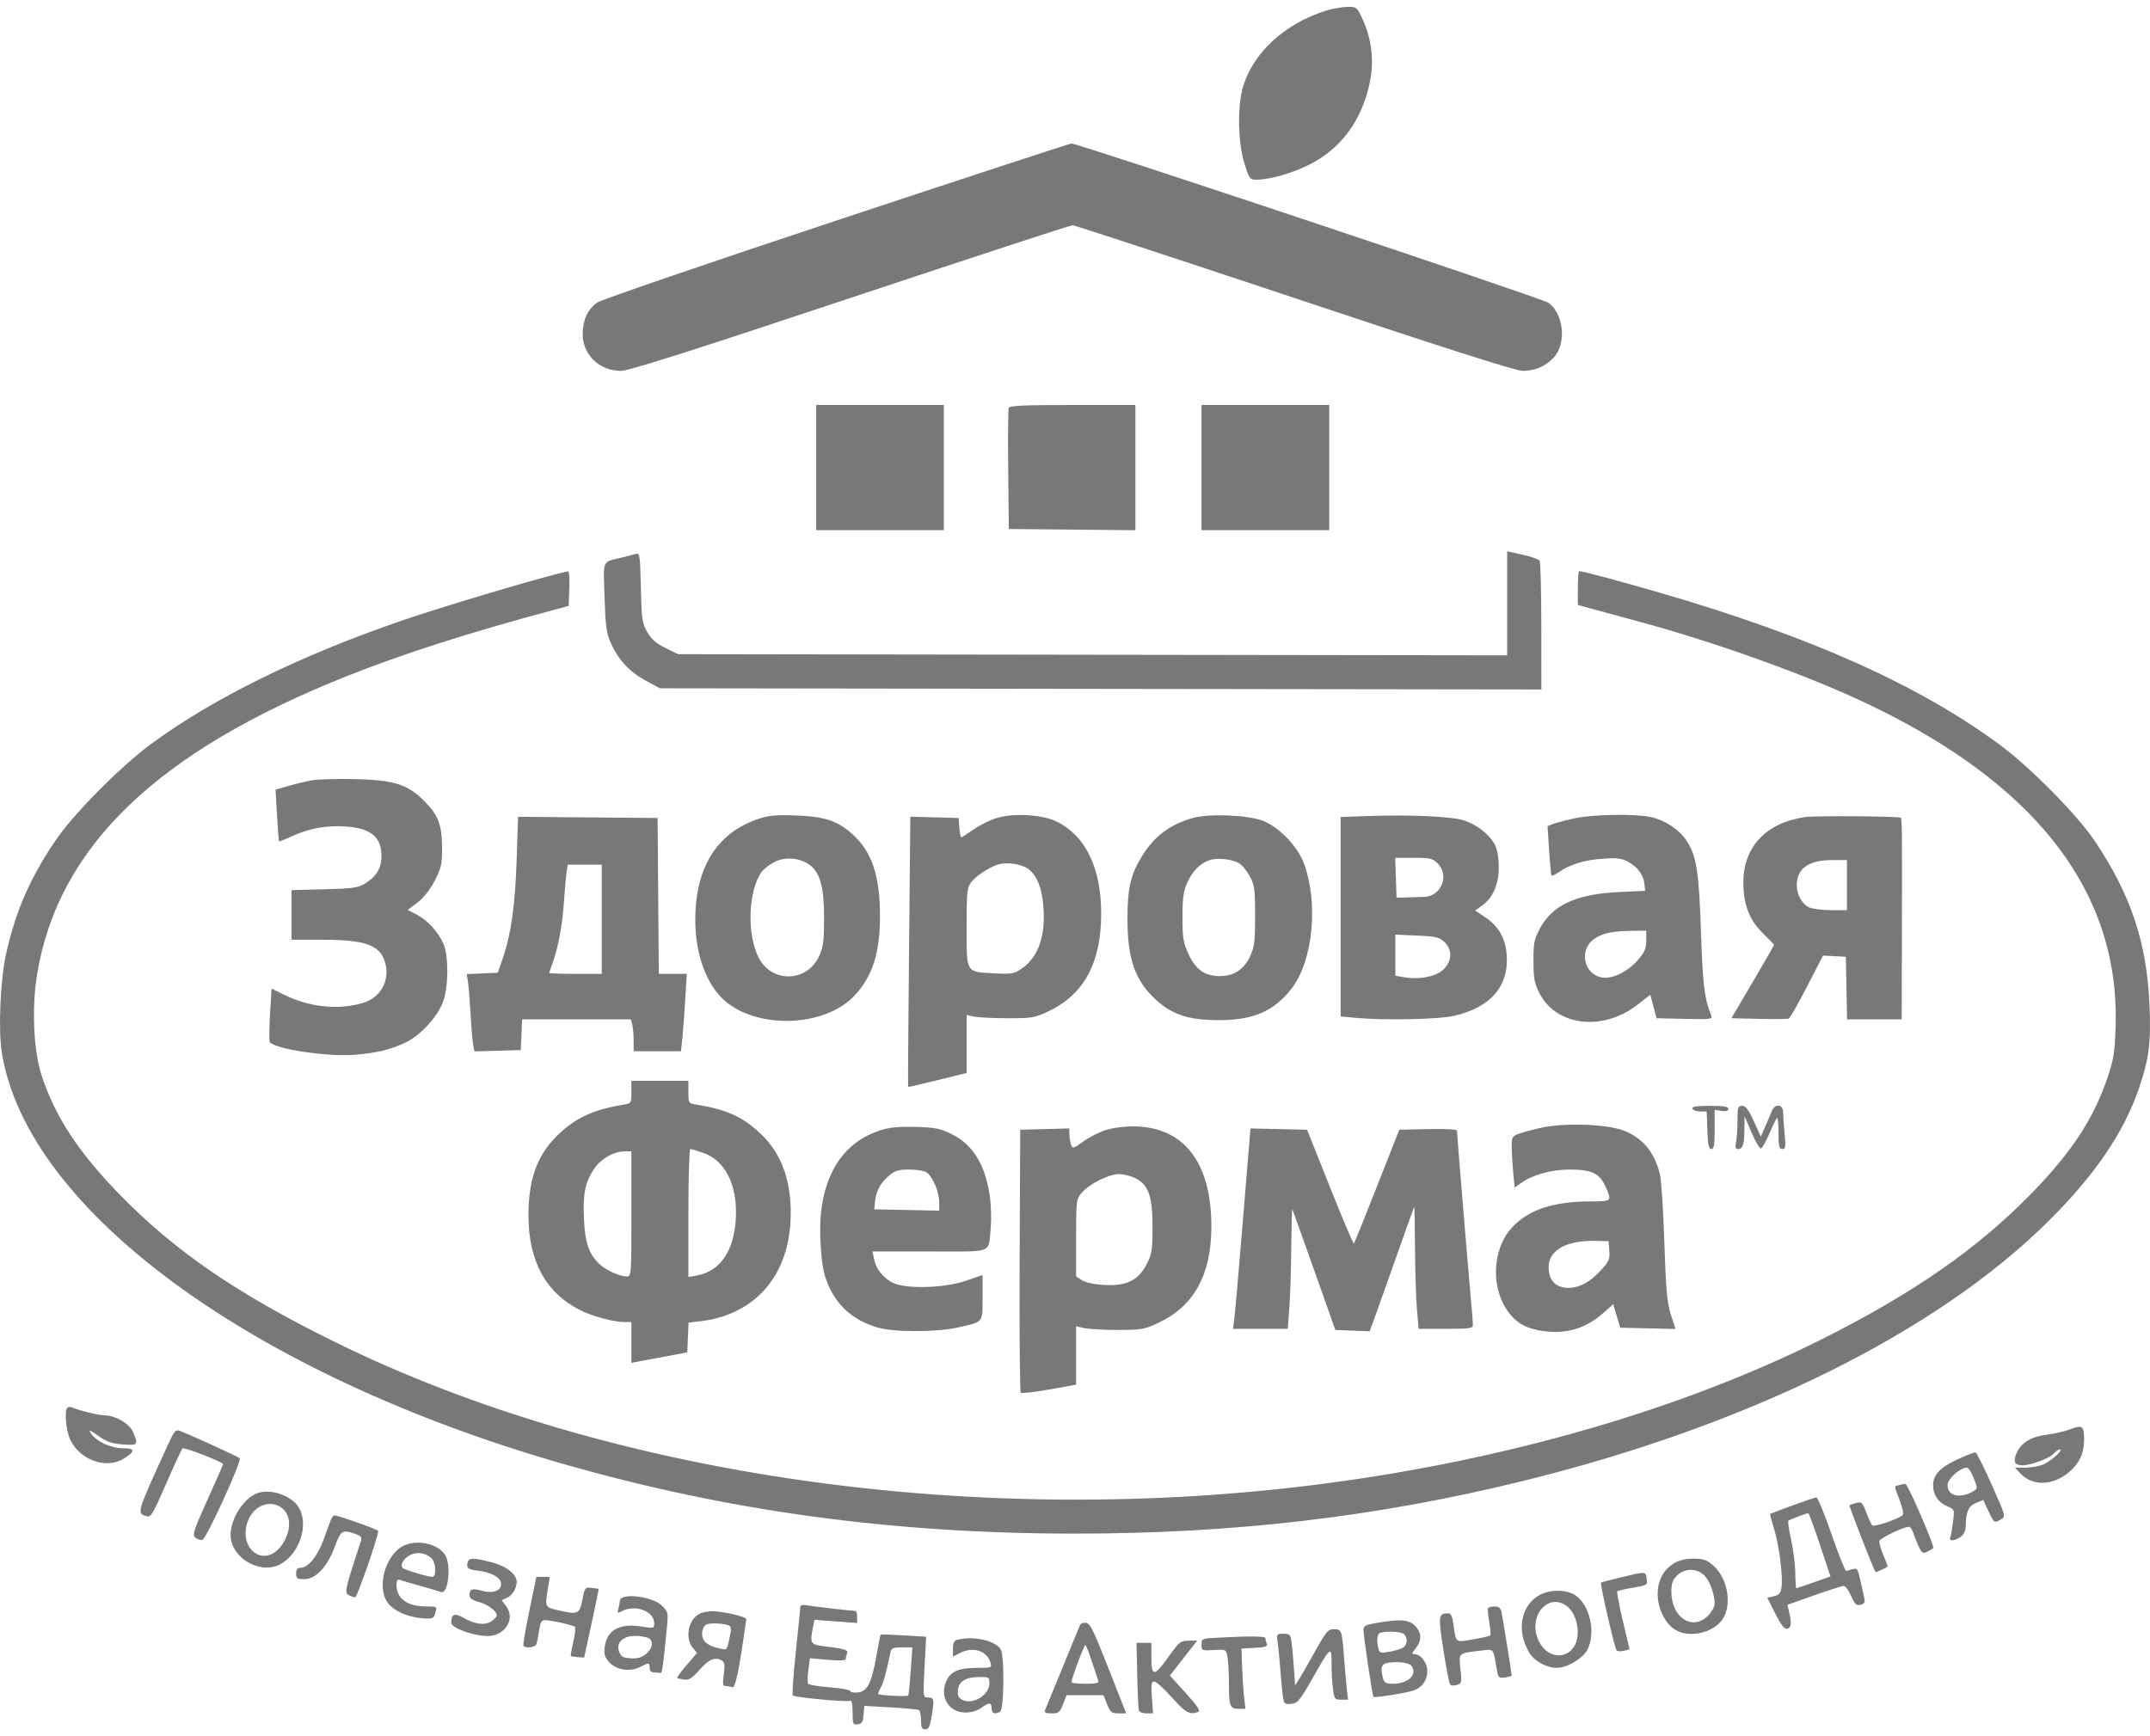<svg width="156" height="126" viewBox="0 0 156 126" fill="none" xmlns="http://www.w3.org/2000/svg">
<path opacity="0.7" fill-rule="evenodd" clip-rule="evenodd" d="M96.117 0.804C93.202 1.744 90.947 3.822 90.204 6.252C89.771 7.667 89.812 10.32 90.29 11.845C90.655 13.008 90.681 13.043 91.199 13.04C92.136 13.036 93.766 12.569 94.99 11.954C97.283 10.801 98.787 8.779 99.376 6.055C99.716 4.483 99.543 2.871 98.88 1.425C98.455 0.499 98.447 0.492 97.74 0.501C97.348 0.506 96.618 0.642 96.117 0.804ZM60.678 16.008C51.42 19.078 43.625 21.75 43.342 21.951C42.643 22.448 42.292 23.19 42.278 24.205C42.256 25.725 43.474 26.914 45.053 26.914C45.619 26.914 49.974 25.531 61.688 21.63C70.415 18.723 77.675 16.346 77.822 16.346C77.969 16.346 85.216 18.723 93.927 21.63C104.906 25.293 109.982 26.914 110.475 26.914C111.381 26.914 112.122 26.596 112.737 25.944C113.678 24.945 113.466 22.764 112.351 21.972C111.9 21.651 78.171 10.389 77.74 10.415C77.609 10.423 69.931 12.94 60.678 16.008ZM59.216 33.932V38.474H63.849H68.482V33.932V29.391H63.849H59.216V33.932ZM73.19 29.6C73.146 29.715 73.13 31.74 73.154 34.1L73.198 38.391L77.79 38.435L82.382 38.479V33.935V29.391H77.827C74.303 29.391 73.253 29.439 73.19 29.6ZM87.181 33.932V38.474H91.815H96.448V33.932V29.391H91.815H87.181V33.932ZM109.355 43.784V47.559L79.28 47.517L49.204 47.474L48.285 47.023C47.599 46.687 47.264 46.394 46.962 45.867C46.589 45.219 46.552 44.957 46.5 42.637C46.45 40.379 46.415 40.12 46.169 40.191C46.018 40.235 45.56 40.354 45.15 40.455C43.636 40.831 43.777 40.516 43.865 43.321C43.931 45.432 44 45.95 44.308 46.642C44.855 47.872 45.665 48.752 46.832 49.383L47.88 49.95L79.859 49.993L111.838 50.036L111.835 45.452C111.834 42.931 111.778 40.786 111.711 40.686C111.644 40.586 111.087 40.392 110.472 40.256L109.355 40.008V43.784ZM40.434 41.648C38.1 42.238 32.003 44.067 29.342 44.975C21.834 47.537 15.436 50.68 10.918 54.027C8.654 55.705 5.242 59.168 3.963 61.088C2.131 63.839 1.157 66.082 0.453 69.174C0.023 71.061 -0.138 74.715 0.134 76.404C1.974 87.829 18.329 99.797 40.932 106.26C52.899 109.681 64.799 111.298 78.02 111.298C89.536 111.299 99.892 110.084 110.431 107.496C126.819 103.473 140.495 96.711 148.663 88.592C151.972 85.304 154.069 82.238 155.157 79.097C155.926 76.875 156.079 75.727 155.967 73.005C155.78 68.451 154.644 65.01 152.031 61.088C150.754 59.17 147.335 55.699 145.099 54.048C139.212 49.703 131.386 46.201 120.442 43.017C117.644 42.203 114.821 41.446 114.582 41.446C114.529 41.446 114.485 41.998 114.485 42.673V43.9L115.354 44.143C115.832 44.277 117.377 44.696 118.788 45.075C124.003 46.474 130.366 48.725 134.665 50.69C147.5 56.557 153.834 64.569 153.503 74.519C153.44 76.436 153.365 76.894 152.895 78.269C151.885 81.223 150.316 83.61 147.435 86.574C143.504 90.619 138.757 93.915 132.04 97.265C122.011 102.266 109.418 105.918 96.2 107.657C70.958 110.979 44.187 107.167 24.383 97.432C17.178 93.89 12.623 90.764 8.579 86.583C5.639 83.544 3.971 80.979 3.012 78.024C2.426 76.219 2.294 73.078 2.702 70.646C4.245 61.433 11.391 54.563 25.131 49.082C29.202 47.458 33.99 45.923 40.103 44.284L41.261 43.973L41.31 42.709C41.336 42.015 41.299 41.454 41.227 41.463C41.155 41.472 40.798 41.556 40.434 41.648ZM22.617 56.632C22.192 56.709 21.428 56.893 20.918 57.041L19.992 57.31L20.1 59.162C20.16 60.181 20.225 61.035 20.244 61.059C20.264 61.084 20.682 60.918 21.173 60.691C22.406 60.121 23.666 59.889 25.052 59.978C26.934 60.098 27.708 60.755 27.676 62.205C27.657 63.047 27.264 63.664 26.434 64.152C25.959 64.432 25.508 64.491 23.514 64.539L21.156 64.596V66.397V68.198L23.348 68.199C26.55 68.2 27.599 68.586 27.952 69.892C28.301 71.188 27.609 72.41 26.31 72.792C24.538 73.314 22.456 73.097 20.638 72.201L19.707 71.742L19.592 73.6C19.529 74.622 19.524 75.532 19.58 75.624C19.895 76.131 23.846 76.718 25.789 76.546C27.363 76.407 28.297 76.182 29.378 75.681C30.515 75.156 31.793 73.757 32.176 72.617C32.549 71.508 32.55 69.354 32.178 68.493C31.813 67.65 30.993 66.756 30.226 66.366L29.585 66.039L30.292 65.501C30.74 65.16 31.197 64.582 31.538 63.924C32.007 63.02 32.077 62.722 32.077 61.639C32.077 59.899 31.822 59.187 30.84 58.187C29.591 56.916 28.62 56.604 25.706 56.542C24.432 56.515 23.042 56.556 22.617 56.632ZM55.051 59.422C52.026 60.421 50.439 62.959 50.448 66.784C50.454 69.122 51.172 71.224 52.375 72.425C54.682 74.727 59.814 74.622 62.026 72.228C63.319 70.828 63.849 69.154 63.849 66.472C63.849 63.553 63.261 61.804 61.854 60.542C60.758 59.559 59.85 59.259 57.726 59.179C56.342 59.126 55.798 59.176 55.051 59.422ZM72.157 59.417C71.676 59.589 70.956 59.963 70.558 60.248C70.16 60.534 69.795 60.767 69.747 60.767C69.699 60.767 69.637 60.451 69.609 60.065L69.558 59.363L67.805 59.317L66.052 59.27L65.957 69.06C65.905 74.444 65.876 78.862 65.892 78.879C65.908 78.894 66.87 78.674 68.029 78.388L70.137 77.869V75.762V73.656L70.675 73.775C70.971 73.841 72.069 73.895 73.116 73.895C74.902 73.895 75.085 73.864 76.094 73.384C78.664 72.162 79.9 69.86 79.9 66.299C79.9 62.961 78.743 60.602 76.614 59.599C75.515 59.081 73.347 58.992 72.157 59.417ZM86.558 59.361C84.918 59.821 83.796 60.65 82.91 62.056C82.051 63.419 81.807 64.427 81.805 66.629C81.802 69.554 82.343 71.131 83.822 72.512C84.993 73.604 86.177 74.011 88.257 74.035C90.895 74.065 92.44 73.409 93.74 71.708C95.279 69.695 95.676 65.499 94.6 62.629C94.131 61.379 92.732 59.954 91.567 59.54C90.428 59.136 87.708 59.039 86.558 59.361ZM99.054 59.227L97.275 59.292V66.528V73.765L98.392 73.87C100.369 74.056 104.251 73.984 105.408 73.74C108.123 73.165 109.512 71.574 109.32 69.258C109.223 68.09 108.73 67.221 107.812 66.6L107.037 66.075L107.538 65.719C108.329 65.157 108.754 64.169 108.748 62.911C108.744 62.259 108.638 61.634 108.478 61.325C108.077 60.551 107.141 59.82 106.172 59.525C105.236 59.24 102.206 59.113 99.054 59.227ZM114.273 59.383C113.656 59.515 112.956 59.697 112.718 59.787L112.286 59.951L112.4 61.715C112.463 62.685 112.544 63.509 112.58 63.545C112.616 63.581 112.855 63.466 113.11 63.289C113.915 62.734 114.979 62.408 116.284 62.318C117.305 62.247 117.655 62.288 118.114 62.531C118.811 62.9 119.254 63.497 119.318 64.152L119.367 64.648L117.464 64.738C114.345 64.886 112.629 65.686 111.717 67.413C111.313 68.179 111.26 68.455 111.266 69.767C111.271 71.049 111.333 71.37 111.716 72.105C112.947 74.472 116.296 74.862 118.79 72.93L119.741 72.192L119.969 73.044L120.197 73.895L122.242 73.942C124.149 73.985 124.28 73.968 124.167 73.694C123.672 72.49 123.548 71.489 123.419 67.62C123.271 63.186 123.089 62.06 122.349 60.973C121.806 60.175 120.785 59.511 119.766 59.293C118.612 59.046 115.617 59.095 114.273 59.383ZM130.973 59.296C128.159 59.709 126.512 61.435 126.496 63.987C126.486 65.629 126.913 66.754 127.914 67.727C128.355 68.156 128.716 68.539 128.716 68.578C128.716 68.617 128.021 69.829 127.171 71.272L125.626 73.895L127.617 73.942C128.712 73.968 129.687 73.958 129.783 73.92C129.879 73.882 130.479 72.838 131.116 71.6L132.274 69.348L133.101 69.392L133.929 69.436L133.975 71.707L134.021 73.978H136.002H137.983L138.001 67.083C138.018 60.851 138.004 59.402 137.926 59.345C137.772 59.232 131.699 59.19 130.973 59.296ZM37.488 62.375C37.378 65.693 37.089 67.767 36.492 69.506L36.119 70.593L34.995 70.642L33.871 70.691L33.96 71.302C34.009 71.638 34.094 72.694 34.148 73.647C34.202 74.601 34.286 75.588 34.334 75.841L34.423 76.301L36.105 76.254L37.786 76.207L37.835 75.092L37.884 73.978H41.829H45.773L45.873 74.349C45.928 74.554 45.974 75.074 45.975 75.505L45.977 76.29H47.694H49.41L49.51 75.34C49.565 74.818 49.659 73.555 49.72 72.533L49.831 70.675H48.816H47.802L47.758 65.019L47.715 59.363L42.653 59.32L37.59 59.276L37.488 62.375ZM58.72 62.749C59.505 63.306 59.795 64.358 59.793 66.629C59.791 68.311 59.736 68.729 59.432 69.391C58.556 71.293 56.01 71.362 55.052 69.51C54.176 67.815 54.284 64.635 55.265 63.273C55.413 63.067 55.822 62.749 56.175 62.565C56.947 62.164 58.004 62.24 58.72 62.749ZM89.951 62.677C90.155 62.81 90.49 63.233 90.696 63.618C91.029 64.241 91.07 64.55 91.07 66.464C91.07 68.322 91.022 68.716 90.709 69.391C90.261 70.358 89.529 70.839 88.505 70.839C87.42 70.839 86.752 70.366 86.23 69.229C85.851 68.402 85.798 68.073 85.8 66.549C85.801 65.159 85.868 64.664 86.138 64.07C86.528 63.209 87.104 62.629 87.78 62.417C88.378 62.229 89.465 62.359 89.951 62.677ZM104.316 62.658C105.18 63.521 104.59 65.027 103.364 65.088C103.064 65.103 102.484 65.121 102.074 65.129L101.33 65.143L101.282 63.698L101.234 62.253H102.572C103.772 62.253 103.952 62.295 104.316 62.658ZM134.012 64.235V66.051H132.861C132.228 66.051 131.515 65.962 131.277 65.854C130.753 65.616 130.371 64.932 130.371 64.232C130.371 63.037 131.23 62.42 132.895 62.419L134.012 62.418V64.235ZM74.594 63.052C75.223 63.511 75.588 64.393 75.701 65.73C75.886 67.919 75.345 69.472 74.105 70.315C73.591 70.665 73.389 70.699 72.206 70.638C70.046 70.527 70.137 70.673 70.137 67.306C70.137 64.687 70.165 64.409 70.471 64.021C70.849 63.542 71.742 62.954 72.415 62.741C73.036 62.544 74.108 62.697 74.594 63.052ZM43.661 66.712V70.675H41.758C40.711 70.675 39.855 70.647 39.855 70.613C39.855 70.579 39.971 70.226 40.112 69.829C40.52 68.683 40.812 67.087 40.924 65.391C40.981 64.528 41.065 63.581 41.111 63.285L41.194 62.748H42.427H43.661V66.712ZM119.45 68.251C119.45 68.828 119.338 69.094 118.87 69.64C118.11 70.525 116.984 71.076 116.224 70.934C114.868 70.68 114.548 68.871 115.723 68.102C116.303 67.723 117.011 67.574 118.333 67.554L119.45 67.537V68.251ZM104.799 68.358C105.386 68.908 105.368 69.725 104.755 70.338C104.228 70.863 103.026 71.111 101.912 70.923L101.247 70.811V69.32V67.828L102.814 67.897C104.183 67.956 104.433 68.014 104.799 68.358ZM45.812 79.255C45.812 80.072 45.811 80.073 45.191 80.176C43.076 80.529 41.809 81.108 40.552 82.294C38.996 83.763 38.34 85.523 38.345 88.221C38.351 91.55 39.604 93.829 42.125 95.096C42.975 95.523 44.528 95.941 45.267 95.941H45.812V97.423V98.905L46.267 98.819C46.517 98.772 47.429 98.601 48.294 98.439L49.866 98.145L49.915 97.065L49.963 95.985L50.825 95.884C54.666 95.431 57.12 92.737 57.352 88.72C57.513 85.939 56.792 83.788 55.194 82.28C53.891 81.05 52.712 80.513 50.569 80.171C49.949 80.073 49.949 80.072 49.949 79.255V78.436H47.88H45.812V79.255ZM122.798 80.453C122.835 80.563 123.083 80.656 123.35 80.659L123.835 80.666L123.883 82.028C123.92 83.09 123.984 83.391 124.172 83.391C124.365 83.391 124.414 83.105 124.414 81.968V80.546L124.91 80.618C125.249 80.668 125.407 80.621 125.407 80.472C125.407 80.308 125.07 80.253 124.069 80.253C123.095 80.253 122.75 80.307 122.798 80.453ZM126.069 81.306C126.069 81.885 126.022 82.591 125.965 82.874C125.886 83.271 125.92 83.391 126.113 83.391C126.454 83.391 126.564 83.04 126.572 81.932L126.579 80.996L127.094 82.198C127.377 82.86 127.685 83.376 127.779 83.344C127.873 83.313 128.144 82.831 128.382 82.272C128.619 81.713 128.866 81.204 128.93 81.14C128.995 81.076 129.047 81.556 129.047 82.207C129.047 83.195 129.092 83.391 129.319 83.391C129.555 83.391 129.578 83.243 129.486 82.276C129.428 81.663 129.38 80.957 129.379 80.707C129.378 80.128 128.781 80.067 128.562 80.624C128.482 80.829 128.269 81.33 128.088 81.739L127.761 82.482L127.252 81.368C126.867 80.521 126.663 80.253 126.407 80.253C126.102 80.253 126.069 80.356 126.069 81.306ZM111.96 81.817C111.345 81.945 110.582 82.143 110.264 82.258C109.719 82.454 109.686 82.509 109.687 83.217C109.688 83.63 109.736 84.468 109.794 85.078L109.899 86.187L110.375 85.848C111.221 85.247 112.568 84.877 113.91 84.877C115.474 84.877 116.055 85.15 116.48 86.085C116.977 87.176 116.964 87.189 115.426 87.189C112.724 87.189 110.901 87.792 109.712 89.079C108.2 90.716 108.146 93.691 109.598 95.41C110.196 96.118 110.84 96.437 111.998 96.601C113.662 96.835 115.083 96.403 116.347 95.276L117.05 94.649L117.306 95.501L117.561 96.354L119.565 96.4L121.569 96.446L121.235 95.409C120.957 94.545 120.878 93.668 120.762 90.161C120.685 87.845 120.542 85.626 120.445 85.231C120.045 83.611 119.189 82.579 117.803 82.045C116.625 81.591 113.62 81.474 111.96 81.817ZM63.826 82.046C61.369 82.854 59.917 84.882 59.568 87.996C59.422 89.303 59.564 91.638 59.847 92.565C60.443 94.515 61.712 95.767 63.672 96.339C64.877 96.691 67.949 96.688 69.525 96.334C71.372 95.919 71.296 96.013 71.296 94.147V92.531L70.096 92.944C68.464 93.507 65.566 93.564 64.694 93.051C63.994 92.64 63.553 92.056 63.417 91.358L63.311 90.822H67.458C72.191 90.822 71.703 91.014 71.884 89.08C71.946 88.422 71.911 87.386 71.803 86.695C71.455 84.454 70.562 83.042 69.015 82.287C68.206 81.892 67.84 81.821 66.416 81.783C65.154 81.749 64.537 81.812 63.826 82.046ZM80.135 82.04C79.673 82.2 78.967 82.57 78.567 82.864C77.912 83.344 77.827 83.368 77.723 83.105C77.659 82.944 77.602 82.606 77.595 82.353L77.584 81.893L75.805 81.94L74.026 81.987L73.983 91.472C73.96 96.69 73.997 101.01 74.066 101.073C74.135 101.136 75.066 101.03 76.136 100.838L78.08 100.489V98.373V96.256L78.701 96.388C79.042 96.46 80.14 96.518 81.141 96.516C82.834 96.514 83.039 96.477 84.062 95.996C86.641 94.783 87.896 92.494 87.896 89.005C87.896 84.312 85.858 81.728 82.169 81.745C81.474 81.748 80.625 81.871 80.135 82.04ZM90.185 88.546C89.885 92.205 89.598 95.476 89.547 95.817L89.456 96.436H91.447H93.439L93.552 94.909C93.615 94.069 93.677 92.106 93.692 90.546C93.706 88.987 93.738 87.731 93.762 87.756C93.787 87.78 94.5 89.762 95.347 92.159L96.887 96.519L98.134 96.567L99.382 96.614L99.732 95.658C99.925 95.132 100.644 93.109 101.33 91.163C102.015 89.216 102.594 87.606 102.615 87.585C102.636 87.564 102.661 88.897 102.67 90.546C102.679 92.196 102.742 94.197 102.809 94.991L102.932 96.436H104.902C106.646 96.436 106.873 96.404 106.873 96.156C106.873 96.002 106.798 95.054 106.705 94.05C106.512 91.953 105.715 82.295 105.715 82.055C105.715 81.957 104.897 81.912 103.622 81.941L101.529 81.987L99.92 86.08C99.036 88.331 98.278 90.206 98.237 90.248C98.195 90.289 97.414 88.447 96.5 86.155L94.838 81.987L92.784 81.941L90.731 81.895L90.185 88.546ZM50.995 83.654C52.62 84.206 53.52 85.994 53.392 88.418C53.268 90.769 52.254 92.259 50.569 92.563L49.949 92.675V88.033C49.949 85.479 50.01 83.391 50.085 83.391C50.16 83.391 50.569 83.509 50.995 83.654ZM45.812 88.097C45.812 92.552 45.806 92.638 45.476 92.638C44.988 92.638 43.975 92.184 43.523 91.763C42.727 91.022 42.442 90.194 42.369 88.402C42.295 86.586 42.444 85.856 43.098 84.84C43.557 84.128 44.501 83.573 45.274 83.563L45.812 83.556V88.097ZM67.183 85.055C67.628 85.292 68.143 86.458 68.148 87.234L68.151 87.858L65.793 87.812L63.435 87.766L63.492 87.191C63.568 86.428 63.891 85.835 64.518 85.309C64.936 84.958 65.203 84.877 65.941 84.877C66.441 84.877 67 84.957 67.183 85.055ZM82.324 85.477C83.318 85.948 83.624 86.778 83.624 89.01C83.624 90.719 83.581 90.997 83.205 91.734C82.604 92.916 81.728 93.347 80.117 93.253C79.386 93.211 78.764 93.078 78.504 92.907L78.08 92.63V89.84C78.08 87.097 78.087 87.04 78.498 86.553C79.03 85.922 80.46 85.207 81.19 85.207C81.5 85.207 82.01 85.329 82.324 85.477ZM116.77 90.774C116.815 91.391 116.744 91.552 116.143 92.203C115.361 93.05 114.589 93.464 113.794 93.464C113.035 93.464 112.534 93.074 112.404 92.383C112.118 90.861 113.435 89.982 115.892 90.054L116.719 90.078L116.77 90.774ZM4.889 102.156C4.663 102.382 4.786 103.796 5.09 104.464C5.764 105.945 7.702 106.645 8.967 105.865C9.837 105.328 9.826 105.106 8.93 105.104C8.055 105.102 6.997 104.618 6.616 104.045C6.397 103.716 6.472 103.74 7.137 104.208C7.754 104.641 8.12 104.769 8.909 104.826C10.01 104.905 10.047 104.861 9.661 103.939C9.402 103.32 8.386 102.722 7.581 102.715C7.171 102.711 5.77 102.371 5.261 102.151C5.12 102.09 4.952 102.092 4.889 102.156ZM150.228 103.719C149.819 103.875 149.065 104.052 148.553 104.114C147.376 104.255 146.637 104.701 146.317 105.464C146.052 106.098 146.173 106.336 146.765 106.342C147.318 106.347 148.699 105.836 148.986 105.52C149.151 105.338 149.363 105.188 149.455 105.188C149.741 105.188 148.897 105.98 148.322 106.252C148.023 106.394 147.424 106.509 146.989 106.509H146.199L146.59 106.925C147.494 107.885 148.99 107.83 150.173 106.794C150.896 106.16 151.222 105.442 151.219 104.492C151.215 103.476 151.101 103.386 150.228 103.719ZM12.154 104.916C9.879 109.898 9.903 109.816 10.65 110.04C10.945 110.128 11.105 109.86 12.044 107.705C12.627 106.366 13.164 105.203 13.237 105.119C13.342 104.997 16.191 106.1 16.191 106.263C16.191 106.286 15.679 107.446 15.052 108.842C14.027 111.126 13.939 111.402 14.18 111.592C14.327 111.708 14.553 111.783 14.681 111.757C14.964 111.701 17.569 106.001 17.392 105.826C17.279 105.714 13.995 104.211 13.084 103.854C12.734 103.717 12.665 103.796 12.154 104.916ZM142.011 105.92C140.724 106.523 140.241 107.057 140.264 107.852C140.283 108.521 140.658 109.054 141.296 109.318C141.818 109.534 141.82 109.539 141.707 110.443C141.644 110.942 141.555 111.45 141.508 111.572C141.393 111.872 141.797 111.852 142.249 111.537C142.508 111.355 142.621 111.101 142.633 110.67C142.66 109.673 142.834 109.301 143.383 109.071L143.899 108.855L144.279 109.664C144.695 110.549 144.696 110.55 145.198 110.26C145.539 110.063 145.529 110.024 144.518 107.756C143.953 106.489 143.424 105.432 143.343 105.409C143.262 105.385 142.663 105.616 142.011 105.92ZM143.211 107.271C143.494 108.01 143.494 108.038 143.184 108.22C142.184 108.81 141.225 108.543 141.324 107.702C141.375 107.268 142.256 106.509 142.71 106.509C142.825 106.509 143.051 106.852 143.211 107.271ZM137.776 107.779C137.421 107.872 137.416 107.781 137.843 108.896C138.051 109.439 138.138 109.882 138.05 109.959C137.717 110.252 135.97 110.841 135.844 110.702C135.77 110.621 135.576 110.197 135.413 109.76C135.142 109.032 135.08 108.973 134.688 109.071C134.453 109.13 134.232 109.207 134.198 109.241C134.143 109.295 135.952 113.926 136.086 114.078C136.126 114.122 136.783 113.831 136.953 113.694C136.978 113.673 136.845 113.299 136.657 112.862C136.469 112.424 136.337 111.961 136.363 111.832C136.405 111.627 138.126 110.803 138.512 110.803C138.589 110.803 138.717 110.97 138.795 111.174C139.393 112.743 139.443 112.811 139.84 112.606C140.047 112.498 140.242 112.388 140.274 112.362C140.403 112.252 138.42 107.667 138.251 107.685C138.149 107.695 137.935 107.738 137.776 107.779ZM18.772 108.331C17.588 108.689 16.502 110.573 16.772 111.801C17.095 113.266 19.008 114.212 20.295 113.543C21.732 112.797 22.443 110.65 21.671 109.386C21.172 108.569 19.725 108.043 18.772 108.331ZM130.044 109.259C129.182 109.574 128.459 109.849 128.437 109.87C128.416 109.891 128.544 110.377 128.723 110.948C129.093 112.137 129.383 114.432 129.261 115.211C129.195 115.628 129.079 115.76 128.703 115.843L128.228 115.947L128.811 117.101C129.236 117.945 129.469 118.24 129.675 118.198C129.973 118.138 130.007 117.828 129.812 116.979L129.694 116.466L131.622 115.781C132.683 115.405 133.651 115.096 133.773 115.096C133.896 115.096 134.142 115.426 134.32 115.828C134.591 116.439 134.704 116.544 135.002 116.466C135.265 116.397 135.339 116.28 135.279 116.024C135.235 115.831 135.105 115.246 134.992 114.722C134.807 113.872 134.748 113.781 134.44 113.874C134.25 113.932 134.032 113.989 133.955 114.001C133.878 114.013 133.399 112.816 132.891 111.34C132.382 109.864 131.886 108.663 131.789 108.671C131.692 108.679 130.907 108.944 130.044 109.259ZM20.584 109.557C21.654 110.624 20.334 113.236 18.905 112.878C17.904 112.627 17.504 111.282 18.093 110.144C18.633 109.104 19.844 108.818 20.584 109.557ZM132.051 112.109L132.815 114.407L131.608 114.834C130.945 115.069 130.373 115.262 130.338 115.262C130.303 115.262 130.269 114.76 130.262 114.147C130.256 113.534 130.12 112.452 129.961 111.744C129.802 111.035 129.712 110.415 129.761 110.366C129.846 110.281 131.023 109.834 131.202 109.819C131.25 109.815 131.632 110.846 132.051 112.109ZM23.987 110.349C23.91 110.553 23.677 111.189 23.468 111.763C23.044 112.929 22.357 113.775 21.834 113.775C21.574 113.775 21.487 113.879 21.487 114.188C21.487 114.553 21.557 114.601 22.091 114.601C22.919 114.601 23.752 113.709 24.294 112.239C24.73 111.058 24.836 110.992 25.77 111.316C26.207 111.468 26.277 111.56 26.18 111.853C25.045 115.307 24.981 115.591 25.296 115.759C25.464 115.849 25.679 115.922 25.773 115.922C25.911 115.922 27.444 111.51 27.444 111.11C27.444 111.005 24.55 109.977 24.254 109.977C24.184 109.977 24.063 110.145 23.987 110.349ZM28.922 112.406C27.767 113.376 27.39 115.44 28.193 116.393C28.677 116.967 29.693 117.388 30.738 117.449C31.407 117.487 31.477 117.454 31.592 117.037C31.717 116.585 31.713 116.583 30.896 116.583C29.547 116.583 28.768 116.006 28.768 115.007C28.768 114.713 28.84 114.593 28.983 114.648C29.101 114.693 29.786 114.895 30.505 115.096C31.225 115.298 31.901 115.496 32.008 115.537C32.526 115.736 32.756 113.547 32.292 112.839C31.663 111.881 29.828 111.646 28.922 112.406ZM31.291 113.071C31.636 113.381 31.692 114.436 31.363 114.436C31.041 114.436 29.368 113.931 29.217 113.788C29.007 113.589 29.27 113.123 29.739 112.865C30.227 112.596 30.856 112.68 31.291 113.071ZM34.008 113.225C33.947 113.285 33.898 113.462 33.898 113.616C33.898 113.825 34.081 113.918 34.611 113.978C35.603 114.089 36.286 114.448 36.35 114.89C36.425 115.421 35.798 115.675 34.973 115.448C34.253 115.25 34.063 115.315 34.063 115.76C34.063 115.988 34.248 116.124 34.734 116.255C35.393 116.432 36.049 116.923 36.049 117.239C36.049 117.328 35.865 117.52 35.642 117.667C35.165 117.979 34.447 117.879 33.582 117.383C32.989 117.042 32.747 117.151 32.742 117.76C32.738 118.142 34.343 118.729 35.389 118.729C36.64 118.729 37.415 117.498 36.739 116.586L36.402 116.13L36.808 115.946C37.257 115.741 37.596 115.042 37.457 114.605C37.289 114.077 36.626 113.627 35.64 113.371C34.564 113.091 34.177 113.057 34.008 113.225ZM121.475 113.444C120.689 113.923 120.278 114.692 120.278 115.69C120.277 116.74 120.837 117.86 121.579 118.293C122.587 118.88 124.252 118.518 124.953 117.559C125.703 116.534 125.382 114.553 124.315 113.618C123.831 113.194 123.604 113.115 122.877 113.116C122.308 113.116 121.831 113.228 121.475 113.444ZM123.663 114.332C124.061 114.73 124.411 115.689 124.413 116.389C124.413 116.6 124.196 116.99 123.93 117.256C122.795 118.389 121.27 117.388 121.27 115.51C121.27 114.925 121.363 114.659 121.676 114.346C122.222 113.801 123.124 113.795 123.663 114.332ZM117.629 114.468C116.856 114.653 116.197 114.828 116.165 114.857C116.08 114.934 117.157 119.617 117.296 119.771C117.362 119.844 117.601 119.857 117.827 119.801L118.239 119.697L117.751 117.634C117.483 116.5 117.302 115.533 117.348 115.487C117.395 115.44 117.909 115.321 118.491 115.221C119.526 115.045 119.548 115.03 119.481 114.573C119.401 114.029 119.451 114.032 117.629 114.468ZM38.412 116.872C38.132 118.211 37.937 119.363 37.978 119.431C38.109 119.645 38.822 119.566 38.914 119.329C38.962 119.204 39.052 118.758 39.115 118.338C39.204 117.753 39.3 117.574 39.53 117.574C39.935 117.574 41.563 117.935 41.711 118.058C41.776 118.112 41.725 118.6 41.599 119.143C41.472 119.686 41.392 120.153 41.419 120.18C41.447 120.208 41.675 120.246 41.927 120.264L42.385 120.298L42.922 117.821C43.218 116.459 43.448 115.331 43.435 115.315C43.421 115.3 43.19 115.262 42.922 115.233C42.452 115.181 42.428 115.212 42.258 116.087C42.055 117.138 41.931 117.193 40.517 116.864C39.517 116.631 39.533 116.668 39.766 115.22L39.892 114.436H39.406H38.92L38.412 116.872ZM111.912 115.659C110.369 116.33 109.949 118.295 110.989 119.981C111.344 120.558 112.236 121.041 112.944 121.041C113.702 121.041 114.836 120.372 115.176 119.723C115.825 118.486 115.344 116.404 114.256 115.741C113.659 115.379 112.64 115.343 111.912 115.659ZM45.357 115.878C45.152 115.915 44.983 116.033 44.982 116.14C44.981 116.247 44.933 116.511 44.875 116.725C44.781 117.079 44.803 117.098 45.115 116.932C46.086 116.413 47.467 116.921 47.467 117.796C47.467 118.175 47.444 118.181 46.535 118.038C44.952 117.79 44.041 118.296 43.877 119.513C43.808 120.028 43.868 120.246 44.181 120.609C44.682 121.19 45.703 121.357 46.439 120.977C47.094 120.639 47.136 120.642 47.136 121.041C47.136 121.261 47.246 121.372 47.467 121.372C47.649 121.372 47.853 121.39 47.922 121.413C48.041 121.453 48.119 120.91 48.38 118.234C48.496 117.032 48.486 116.982 48.047 116.545C47.554 116.054 46.217 115.722 45.357 115.878ZM113.638 116.522C114.515 117.135 114.768 118.879 114.093 119.661C113.277 120.609 111.868 120.069 111.489 118.664C111.048 117.028 112.414 115.666 113.638 116.522ZM58.054 116.711C58.053 116.867 57.908 118.333 57.733 119.968C57.558 121.603 57.466 122.986 57.529 123.043C57.694 123.19 61.521 123.545 61.707 123.43C61.798 123.374 61.863 123.722 61.863 124.263C61.863 125.133 61.887 125.189 62.236 125.14C62.538 125.097 62.618 124.966 62.661 124.443L62.714 123.8L64.624 123.908C65.674 123.968 66.6 124.058 66.681 124.108C66.762 124.158 66.828 124.491 66.828 124.849C66.828 125.374 66.887 125.5 67.136 125.5C67.385 125.5 67.476 125.304 67.613 124.468C67.803 123.307 67.774 123.188 67.301 123.188C66.976 123.188 66.97 123.124 67.083 120.984L67.201 118.78L65.569 118.683C64.672 118.63 63.918 118.605 63.895 118.629C63.871 118.653 63.736 119.335 63.595 120.146C63.248 122.136 62.932 122.76 62.236 122.827C61.94 122.856 61.698 122.809 61.698 122.724C61.698 122.64 61.029 122.518 60.211 122.454C59.393 122.39 58.682 122.272 58.632 122.191C58.582 122.109 58.592 121.66 58.654 121.193L58.767 120.342L60.067 120.455C60.888 120.527 61.367 120.509 61.367 120.406C61.367 120.316 61.409 120.132 61.461 119.997C61.563 119.733 61.324 119.659 59.753 119.466C58.806 119.349 58.754 119.256 58.99 118.081L59.095 117.557L60.645 117.67L62.194 117.784V117.348C62.194 117.109 62.138 116.913 62.07 116.912C61.855 116.912 58.988 116.581 58.512 116.501C58.163 116.443 58.057 116.492 58.054 116.711ZM107.974 116.708C107.931 116.776 107.969 117.23 108.057 117.715C108.146 118.201 108.178 118.639 108.128 118.688C108.079 118.737 107.517 118.867 106.88 118.976C105.573 119.2 105.656 119.265 105.457 117.862C105.376 117.29 105.273 117.079 105.075 117.081C104.366 117.087 104.346 117.244 104.73 119.738C104.931 121.045 105.153 122.178 105.223 122.255C105.293 122.332 105.515 122.343 105.716 122.28C106.058 122.171 106.074 122.099 105.969 121.122C105.842 119.936 105.79 119.983 107.394 119.796C108.438 119.674 108.331 119.549 108.618 121.217C108.71 121.757 108.759 121.8 109.203 121.735C109.469 121.696 109.686 121.635 109.686 121.598C109.686 121.448 109.018 117.297 108.939 116.954C108.879 116.695 108.732 116.583 108.452 116.583C108.231 116.583 108.016 116.639 107.974 116.708ZM50.835 117.077C49.977 117.423 49.654 118.825 50.261 119.573L50.574 119.958L49.824 120.834C49.412 121.316 49.104 121.738 49.139 121.772C49.175 121.807 49.402 121.86 49.644 121.891C49.996 121.936 50.223 121.791 50.775 121.164C51.456 120.393 51.912 120.215 52.408 120.528C52.577 120.635 52.604 120.883 52.517 121.516C52.421 122.213 52.444 122.362 52.65 122.362C52.788 122.362 53.008 122.404 53.14 122.454C53.359 122.538 53.648 121.118 54.148 117.505C54.172 117.332 52.431 116.926 51.686 116.931C51.413 116.932 51.03 116.998 50.835 117.077ZM99.882 117.779C99.071 117.917 98.93 117.993 98.931 118.294C98.933 118.744 99.577 123.063 99.655 123.14C99.751 123.236 102.124 122.853 102.619 122.661C103.225 122.426 103.564 121.921 103.564 121.252C103.564 120.673 103.086 120.051 102.641 120.051C102.426 120.051 102.44 119.976 102.724 119.615C103.179 119.038 103.157 118.474 102.661 117.979C102.21 117.529 101.6 117.485 99.882 117.779ZM52.954 118.003C53.031 118.05 53.057 118.27 53.011 118.492C52.733 119.834 52.79 119.752 52.218 119.633C51.354 119.454 50.942 119.11 50.942 118.569C50.942 118.286 51.062 118.012 51.231 117.909C51.501 117.745 52.636 117.807 52.954 118.003ZM78.362 117.936C78.311 118.055 77.738 119.452 77.087 121.041C76.437 122.631 75.865 124.024 75.816 124.138C75.755 124.28 75.906 124.344 76.3 124.344C76.813 124.344 76.898 124.277 77.132 123.684L77.391 123.023H78.73H80.069L80.333 123.684C80.569 124.272 80.659 124.344 81.158 124.344H81.718L81.471 123.725C81.336 123.384 80.757 121.917 80.186 120.463C79.341 118.314 79.082 117.812 78.8 117.771C78.609 117.744 78.412 117.818 78.362 117.936ZM95.138 120.34C94.495 121.498 93.967 122.371 93.963 122.28C93.934 121.542 93.77 119.534 93.703 119.101C93.63 118.631 93.557 118.564 93.117 118.564C92.629 118.564 92.616 118.584 92.705 119.184C92.755 119.524 92.84 120.397 92.893 121.124C92.946 121.851 93.03 122.728 93.08 123.074C93.165 123.663 93.203 123.699 93.688 123.651C94.158 123.606 94.3 123.436 95.227 121.81C96.578 119.441 96.614 119.413 96.614 120.737C96.614 121.333 96.661 122.166 96.719 122.587C96.817 123.304 96.856 123.353 97.317 123.353H97.81L97.714 122.486C97.661 122.009 97.574 121.025 97.521 120.298C97.376 118.318 97.346 118.234 96.787 118.234C96.341 118.234 96.218 118.391 95.138 120.34ZM101.876 118.597C102.14 118.861 102.128 119.305 101.85 119.535C101.726 119.638 101.286 119.785 100.87 119.862C100.181 119.991 100.106 119.972 100.021 119.655C99.866 119.077 99.911 118.597 100.13 118.508C100.537 118.345 101.681 118.403 101.876 118.597ZM46.929 118.833C47.453 118.974 47.414 119.608 46.855 120.046C46.532 120.3 46.225 120.383 45.741 120.347C45.184 120.306 45.047 120.224 44.916 119.849C44.612 118.982 45.608 118.48 46.929 118.833ZM88.298 118.852C87.209 118.908 87.181 118.921 87.181 119.356C87.181 119.793 87.201 119.802 88.068 119.748C88.949 119.693 88.955 119.696 89.061 120.222C89.119 120.514 89.167 121.369 89.167 122.122C89.167 123.828 89.236 124.014 89.866 124.014H90.364L90.267 123.147C90.213 122.67 90.15 121.685 90.125 120.959L90.081 119.638L91.045 119.588C91.83 119.547 91.991 119.491 91.912 119.285C91.858 119.146 91.815 118.964 91.815 118.881C91.815 118.736 90.715 118.727 88.298 118.852ZM69.434 119.008C69.229 119.062 69.144 119.25 69.144 119.654V120.224L69.632 119.972C70.602 119.472 71.614 119.787 71.871 120.67C71.976 121.028 71.941 121.041 70.901 121.041C69.626 121.041 69.04 121.269 68.718 121.891C68.367 122.568 68.428 123.271 68.882 123.798C69.402 124.402 70.517 124.449 71.263 123.899C71.784 123.514 71.957 123.55 71.957 124.041C71.957 124.357 72.227 124.431 72.575 124.21C72.851 124.035 72.889 120.224 72.62 119.722C72.267 119.064 70.629 118.697 69.434 119.008ZM84.797 120.223C83.759 121.691 83.541 121.704 83.541 120.298V119.225L83.003 119.225H82.465L82.515 121.578C82.542 122.872 82.596 124.024 82.634 124.138C82.672 124.251 82.919 124.344 83.183 124.344H83.662L83.579 123.188C83.51 122.224 83.538 122.032 83.75 122.032C83.889 122.032 84.465 122.552 85.03 123.188C86.01 124.291 86.33 124.47 86.921 124.243C87.126 124.165 86.931 123.863 86.034 122.87L84.884 121.598L85.876 120.329L86.867 119.06L86.238 119.067C85.651 119.074 85.556 119.15 84.797 120.223ZM79.228 120.587C79.44 121.246 79.649 121.877 79.692 121.991C79.749 122.142 79.5 122.197 78.76 122.197C78.204 122.197 77.749 122.142 77.748 122.073C77.744 121.833 78.655 119.39 78.748 119.39C78.8 119.39 79.016 119.929 79.228 120.587ZM66.082 121.248C66.016 122.179 65.934 122.989 65.899 123.049C65.844 123.141 63.848 123.044 63.722 122.943C63.698 122.923 63.786 122.698 63.919 122.444C64.128 122.04 64.304 121.398 64.606 119.927C64.672 119.606 64.788 119.555 65.442 119.555H66.201L66.082 121.248ZM102.439 120.92C102.851 121.55 102.159 122.19 101.059 122.195C100.575 122.197 100.439 122.125 100.358 121.826C100.133 120.988 100.227 120.736 100.792 120.66C101.538 120.56 102.281 120.677 102.439 120.92ZM71.792 122.169C71.792 123.021 70.564 123.758 69.812 123.356C69.541 123.212 69.468 123.041 69.507 122.644C69.569 122.01 70.078 121.708 71.089 121.704C71.751 121.702 71.792 121.729 71.792 122.169Z" fill="#404040"/>
</svg>
